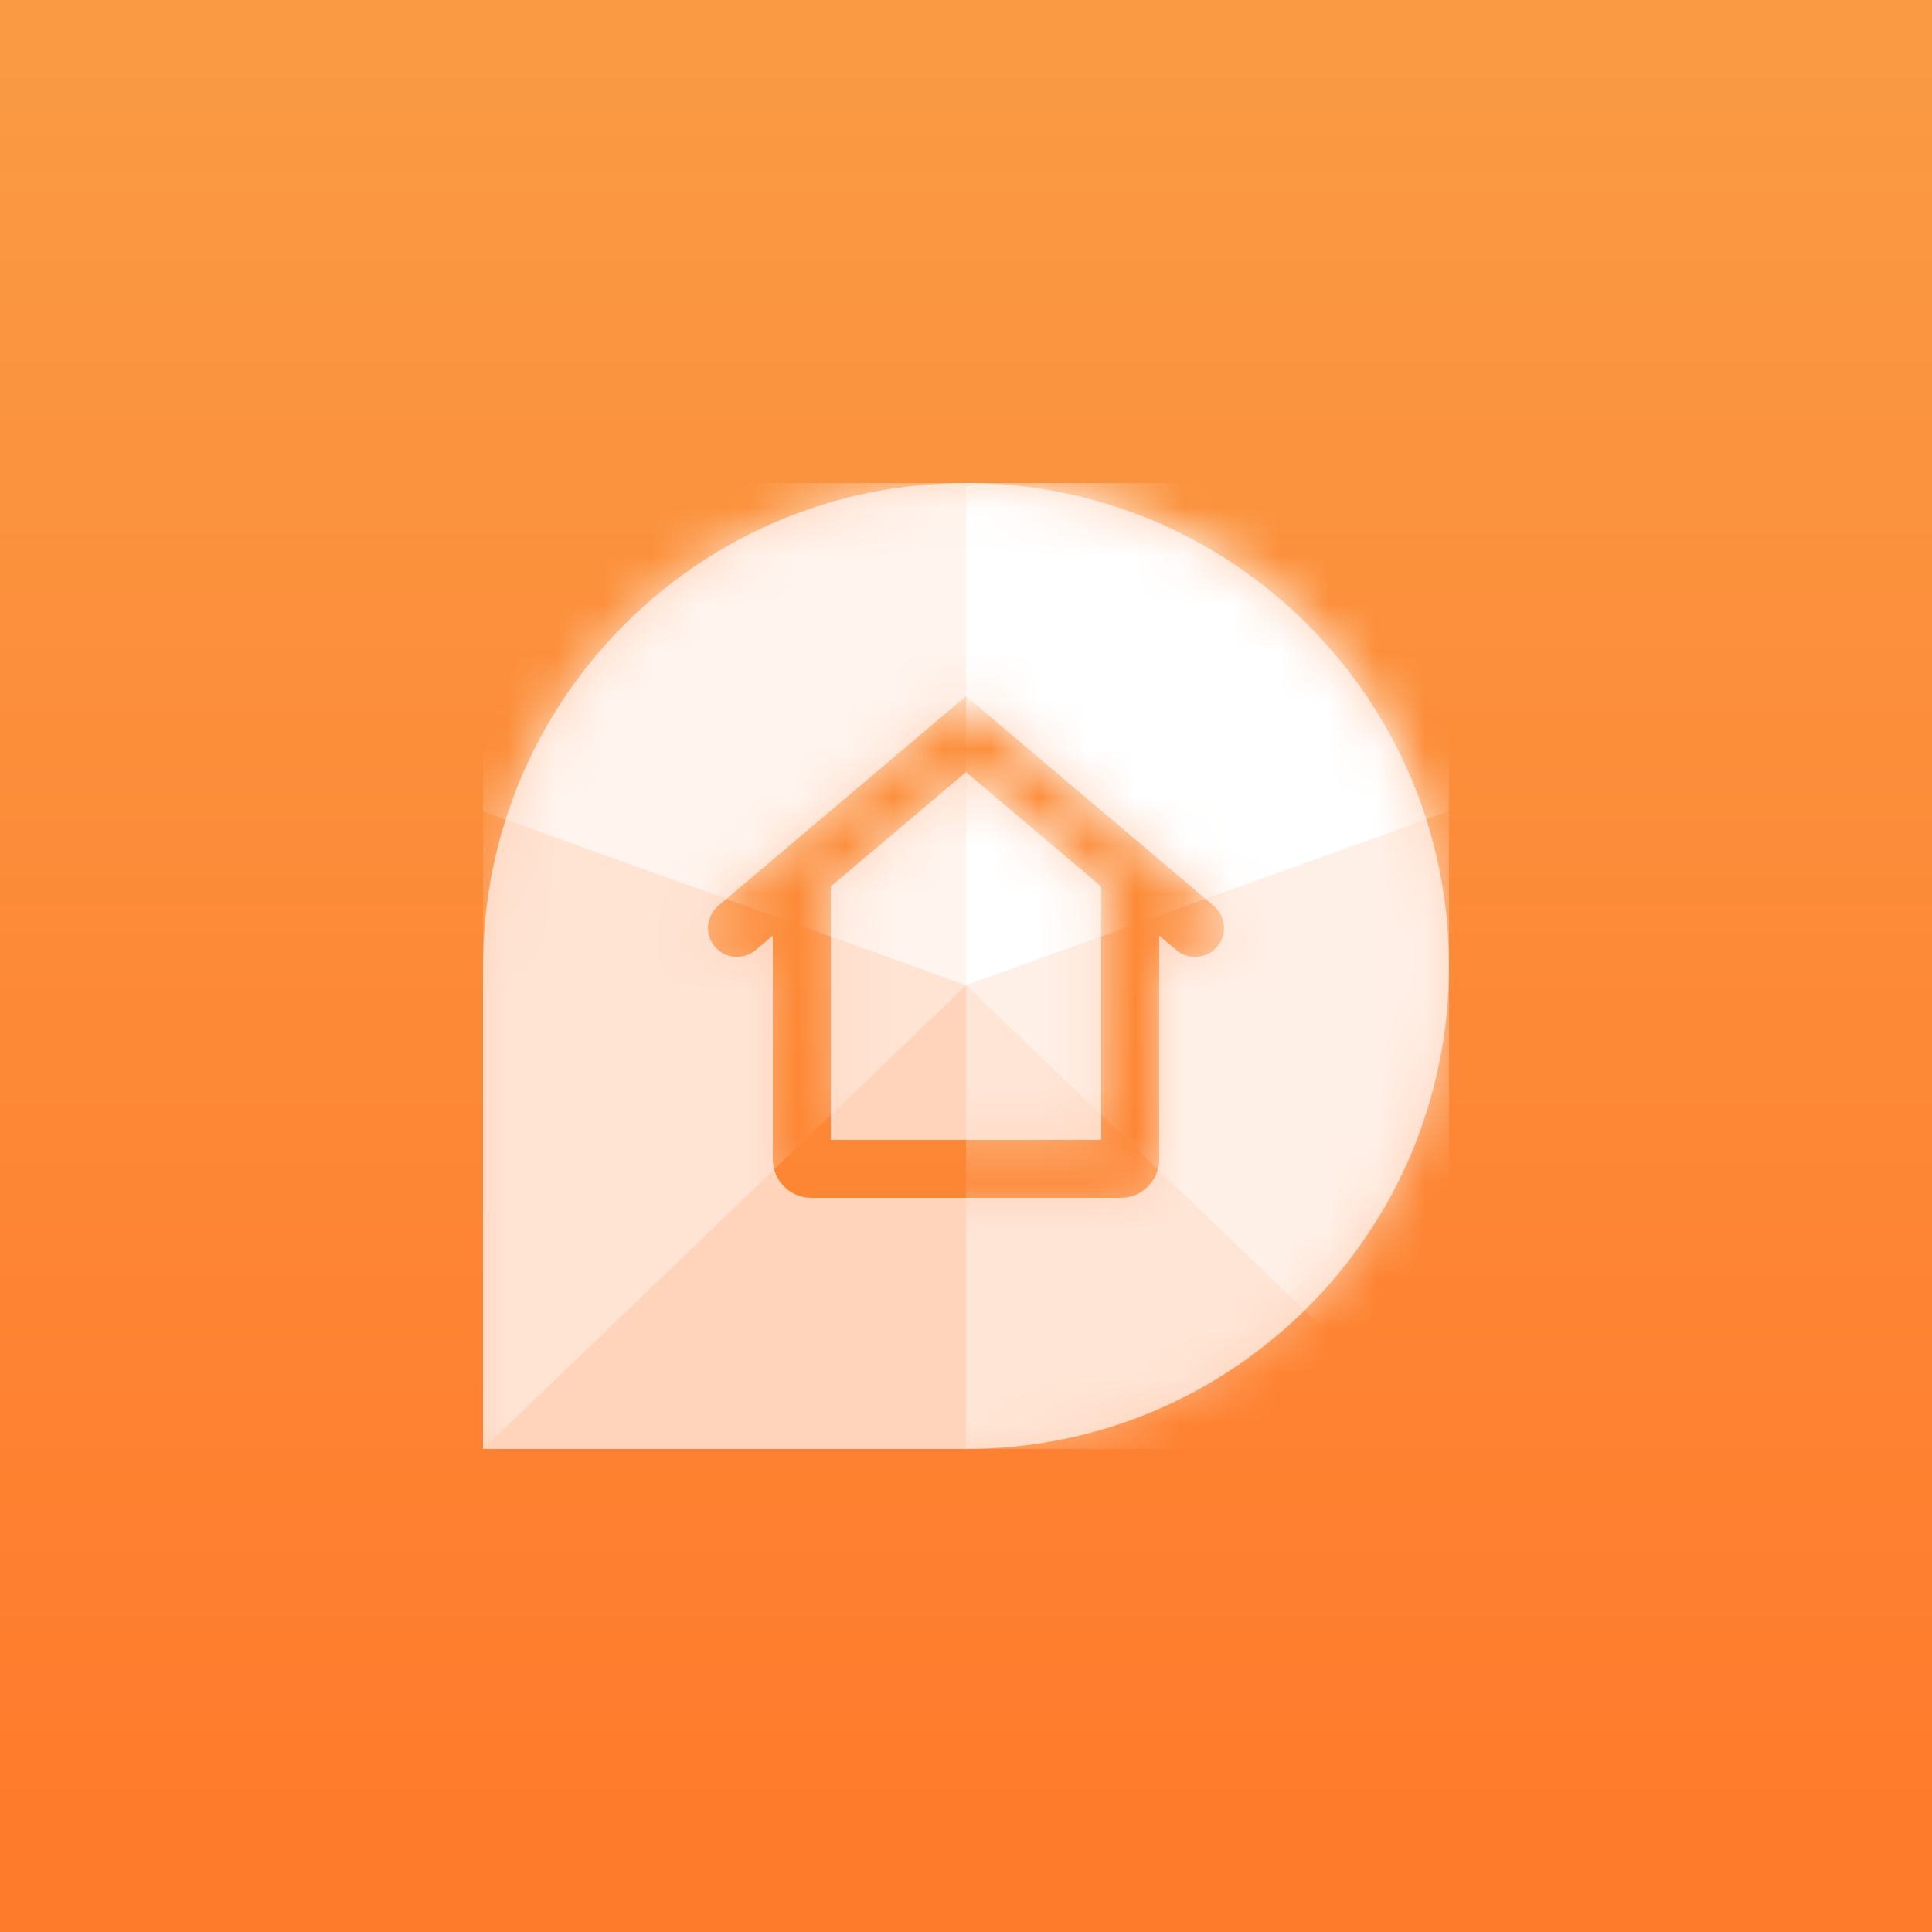 <svg xmlns="http://www.w3.org/2000/svg" xmlns:xlink="http://www.w3.org/1999/xlink" width="40" height="40" viewBox="0 0 40 40"><rect x="0" y="0" width="40" height="40" fill="#333333" stroke="none"/><defs><linearGradient id="a" x1="50%" x2="50%" y1="0%" y2="93.698%"><stop offset="0%" stop-color="#FA9B44"/><stop offset="100%" stop-color="#FF7B2C"/></linearGradient><path id="b" d="M10,0 C15.523,0 20,4.477 20,10 C20,15.523 15.523,20 10,20 L0,20 L0,10 C0,4.477 4.477,0 10,0 Z M10,4.414 L4.87,8.754 C4.618,8.968 4.586,9.347 4.8,9.6 C5.014,9.853 5.393,9.885 5.646,9.67 L6,9.37 L6,14 C6,14.408 6.305,14.744 6.7,14.794 L6.8,14.8 L13.2,14.8 C13.642,14.8 14,14.442 14,14 L14,9.37 L14.354,9.67 C14.579,9.861 14.903,9.857 15.123,9.676 L15.2,9.6 C15.414,9.347 15.382,8.968 15.13,8.754 L10,4.414 Z M10,5.986 L12.8,8.355 L12.8,13.6 L7.2,13.6 L7.2,8.354 L10,5.986 Z"/></defs><g fill="none" fill-rule="evenodd"><rect width="40" height="40" fill="url(#a)"/><g transform="translate(10 10)"><mask id="c" fill="#fff"><use xlink:href="#b"/></mask><use xlink:href="#b" fill="#FFD4BB"/><g fill="#FFF" mask="url(#c)"><polygon points="0 6.8 10 10.4 10 0 0 0" opacity=".748"/><polygon points="10 6.8 20 10.4 20 0 10 0" transform="matrix(-1 0 0 1 30 0)"/><polygon points="10 10.4 20 20 20 10.4" opacity=".401" transform="rotate(180 15 15.2)"/><polygon points="10 10.4 20 6.8 20 20" opacity=".641"/><polygon points="0 10.4 10 6.8 10 20" opacity=".355" transform="matrix(-1 0 0 1 10 0)"/></g></g></g></svg>